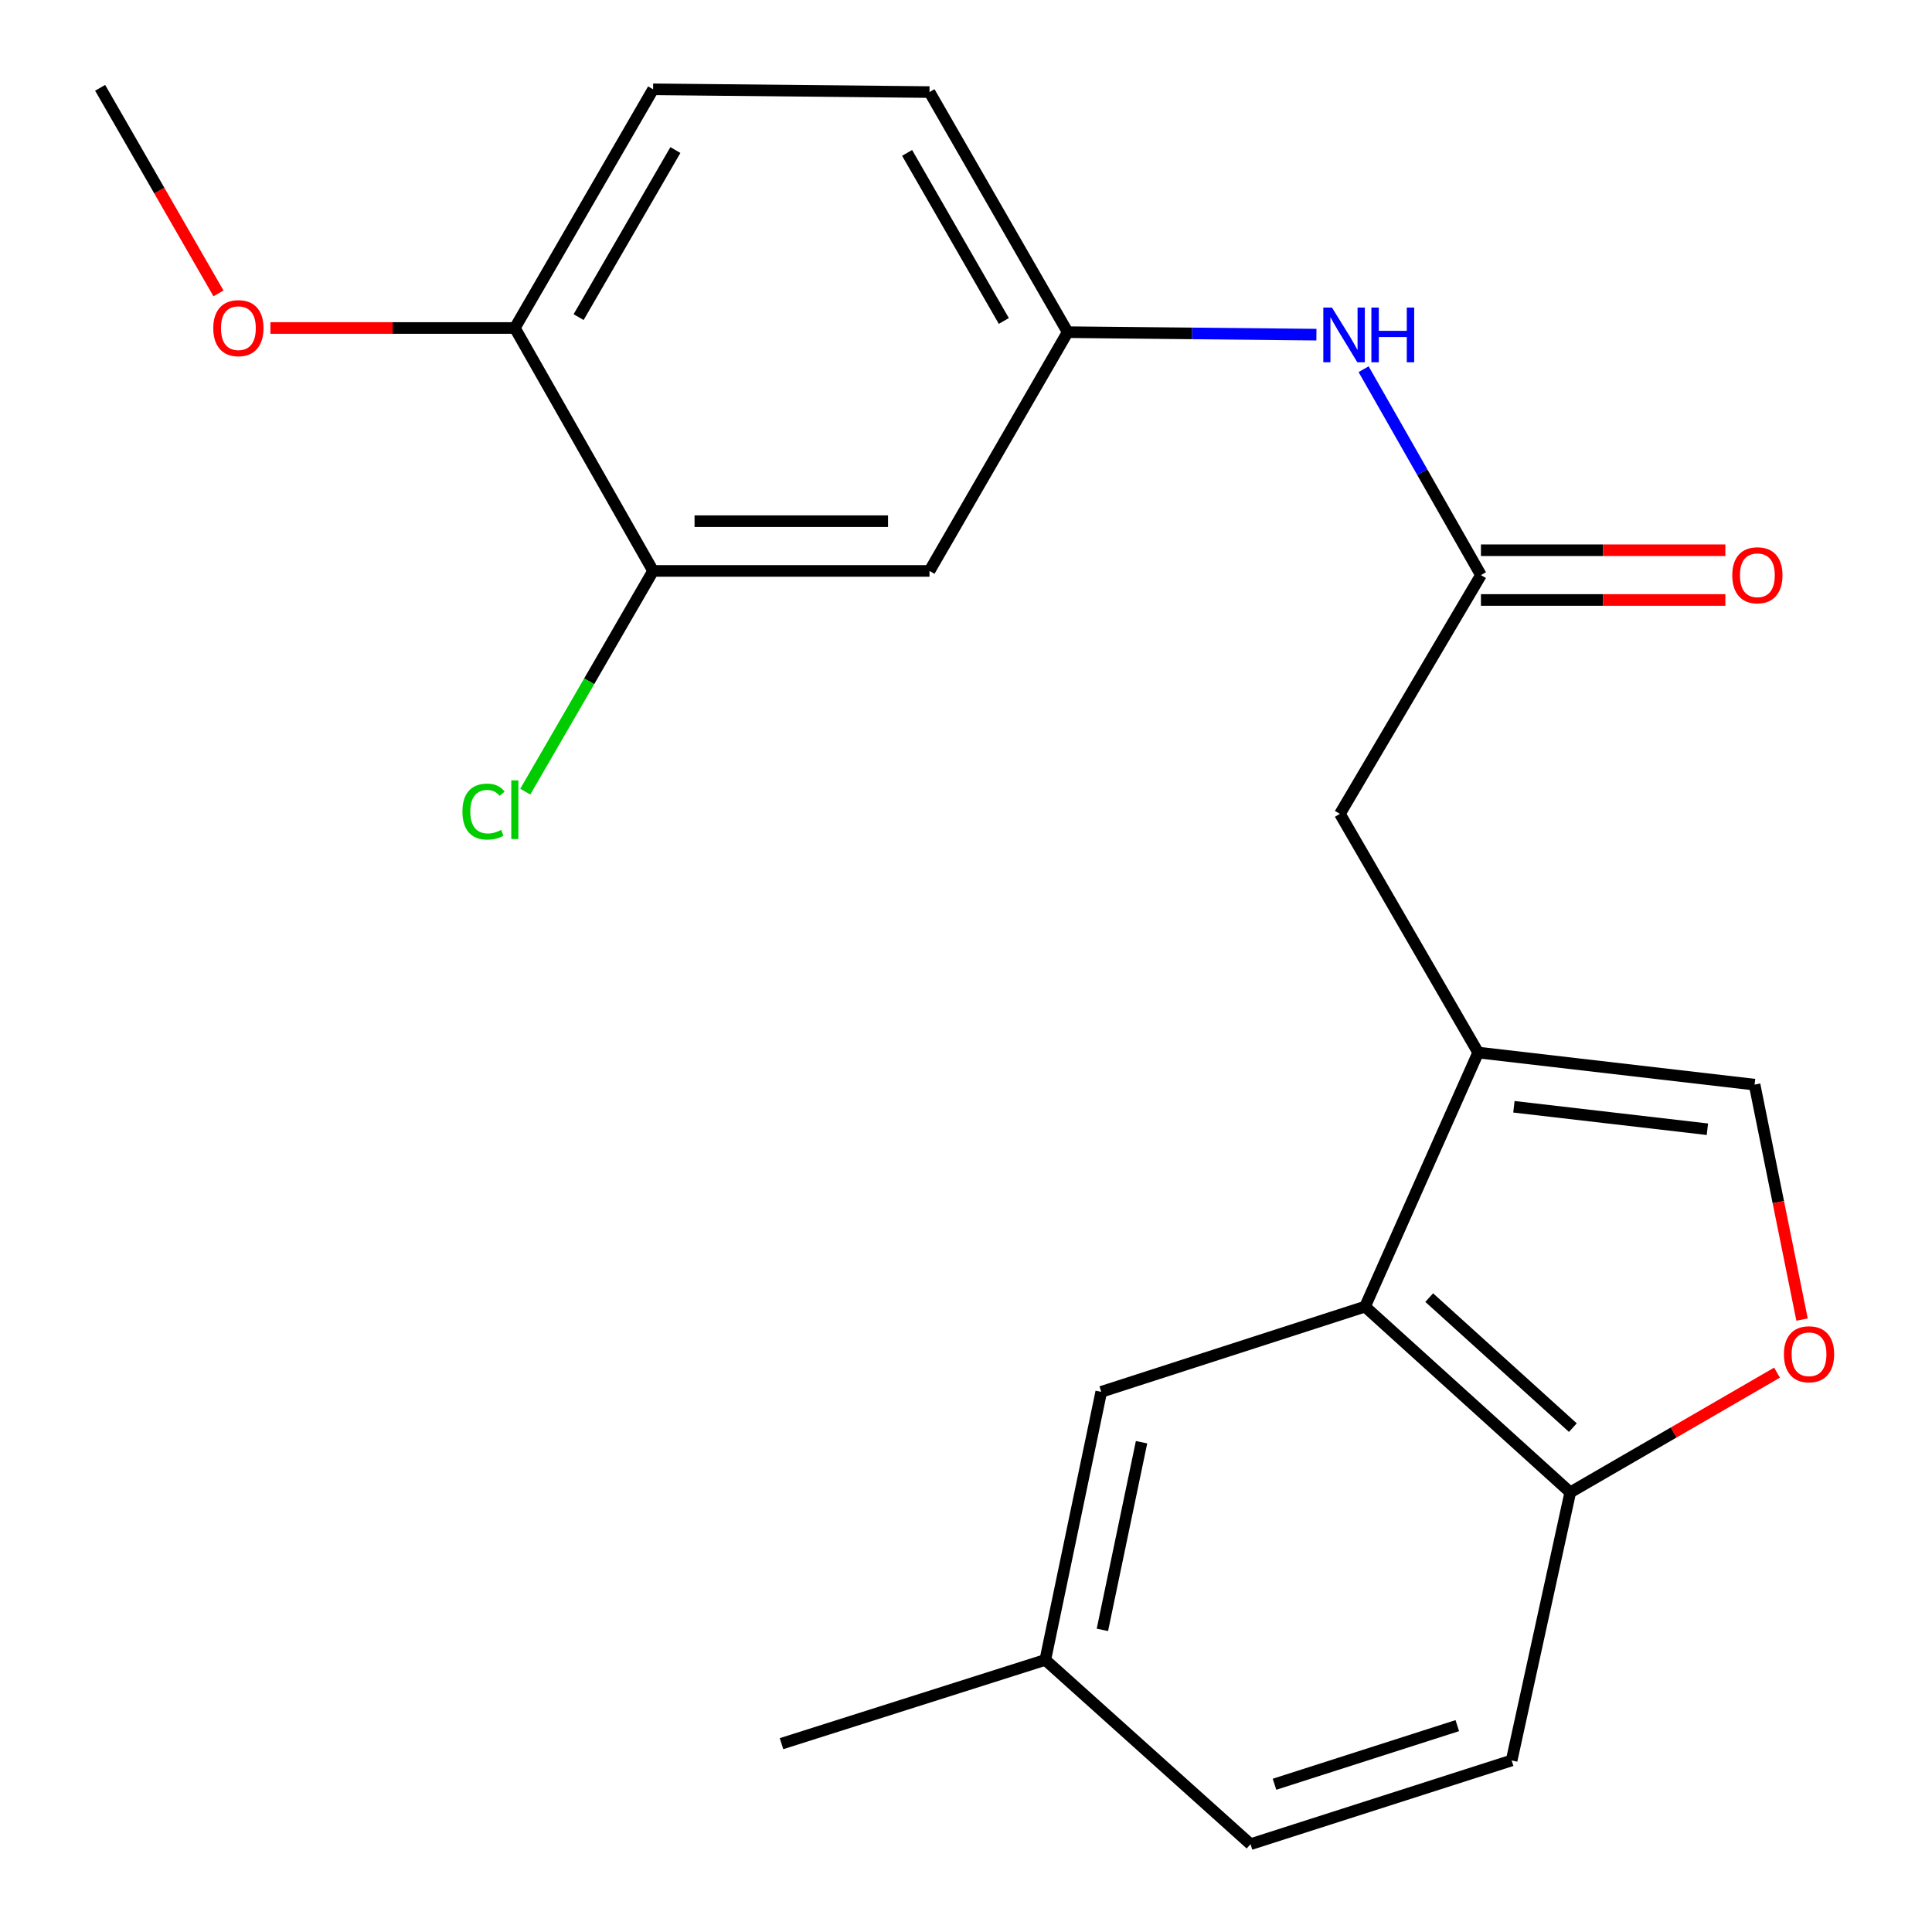 <?xml version='1.0' encoding='iso-8859-1'?>
<svg version='1.1' baseProfile='full'
              xmlns='http://www.w3.org/2000/svg'
                      xmlns:rdkit='http://www.rdkit.org/xml'
                      xmlns:xlink='http://www.w3.org/1999/xlink'
                  xml:space='preserve'
width='1000px' height='1000px' viewBox='0 0 1000 1000'>
<!-- END OF HEADER -->
<rect style='opacity:1.0;fill:#FFFFFF;stroke:none' width='1000' height='1000' x='0' y='0'> </rect>
<path class='bond-0' d='M 765.105,544.799 L 706.545,676.308' style='fill:none;fill-rule:evenodd;stroke:#000000;stroke-width:6px;stroke-linecap:butt;stroke-linejoin:miter;stroke-opacity:1' />
<path class='bond-1' d='M 765.105,544.799 L 908.171,561.406' style='fill:none;fill-rule:evenodd;stroke:#000000;stroke-width:6px;stroke-linecap:butt;stroke-linejoin:miter;stroke-opacity:1' />
<path class='bond-1' d='M 783.596,572.866 L 883.742,584.49' style='fill:none;fill-rule:evenodd;stroke:#000000;stroke-width:6px;stroke-linecap:butt;stroke-linejoin:miter;stroke-opacity:1' />
<path class='bond-5' d='M 765.105,544.799 L 693.543,421.258' style='fill:none;fill-rule:evenodd;stroke:#000000;stroke-width:6px;stroke-linecap:butt;stroke-linejoin:miter;stroke-opacity:1' />
<path class='bond-4' d='M 706.545,676.308 L 812.765,772.444' style='fill:none;fill-rule:evenodd;stroke:#000000;stroke-width:6px;stroke-linecap:butt;stroke-linejoin:miter;stroke-opacity:1' />
<path class='bond-4' d='M 739.755,671.639 L 814.109,738.934' style='fill:none;fill-rule:evenodd;stroke:#000000;stroke-width:6px;stroke-linecap:butt;stroke-linejoin:miter;stroke-opacity:1' />
<path class='bond-10' d='M 706.545,676.308 L 570.001,720.421' style='fill:none;fill-rule:evenodd;stroke:#000000;stroke-width:6px;stroke-linecap:butt;stroke-linejoin:miter;stroke-opacity:1' />
<path class='bond-2' d='M 908.171,561.406 L 920.454,622.206' style='fill:none;fill-rule:evenodd;stroke:#000000;stroke-width:6px;stroke-linecap:butt;stroke-linejoin:miter;stroke-opacity:1' />
<path class='bond-2' d='M 920.454,622.206 L 932.738,683.005' style='fill:none;fill-rule:evenodd;stroke:#FF0000;stroke-width:6px;stroke-linecap:butt;stroke-linejoin:miter;stroke-opacity:1' />
<path class='bond-22' d='M 919.779,710.477 L 866.272,741.461' style='fill:none;fill-rule:evenodd;stroke:#FF0000;stroke-width:6px;stroke-linecap:butt;stroke-linejoin:miter;stroke-opacity:1' />
<path class='bond-22' d='M 866.272,741.461 L 812.765,772.444' style='fill:none;fill-rule:evenodd;stroke:#000000;stroke-width:6px;stroke-linecap:butt;stroke-linejoin:miter;stroke-opacity:1' />
<path class='bond-3' d='M 766.535,297.673 L 693.543,421.258' style='fill:none;fill-rule:evenodd;stroke:#000000;stroke-width:6px;stroke-linecap:butt;stroke-linejoin:miter;stroke-opacity:1' />
<path class='bond-8' d='M 766.535,297.673 L 736.166,244.385' style='fill:none;fill-rule:evenodd;stroke:#000000;stroke-width:6px;stroke-linecap:butt;stroke-linejoin:miter;stroke-opacity:1' />
<path class='bond-8' d='M 736.166,244.385 L 705.797,191.096' style='fill:none;fill-rule:evenodd;stroke:#0000FF;stroke-width:6px;stroke-linecap:butt;stroke-linejoin:miter;stroke-opacity:1' />
<path class='bond-12' d='M 766.535,310.546 L 829.787,310.546' style='fill:none;fill-rule:evenodd;stroke:#000000;stroke-width:6px;stroke-linecap:butt;stroke-linejoin:miter;stroke-opacity:1' />
<path class='bond-12' d='M 829.787,310.546 L 893.039,310.546' style='fill:none;fill-rule:evenodd;stroke:#FF0000;stroke-width:6px;stroke-linecap:butt;stroke-linejoin:miter;stroke-opacity:1' />
<path class='bond-12' d='M 766.535,284.8 L 829.787,284.8' style='fill:none;fill-rule:evenodd;stroke:#000000;stroke-width:6px;stroke-linecap:butt;stroke-linejoin:miter;stroke-opacity:1' />
<path class='bond-12' d='M 829.787,284.8 L 893.039,284.8' style='fill:none;fill-rule:evenodd;stroke:#FF0000;stroke-width:6px;stroke-linecap:butt;stroke-linejoin:miter;stroke-opacity:1' />
<path class='bond-13' d='M 812.765,772.444 L 782.426,911.205' style='fill:none;fill-rule:evenodd;stroke:#000000;stroke-width:6px;stroke-linecap:butt;stroke-linejoin:miter;stroke-opacity:1' />
<path class='bond-6' d='M 338.037,295.513 L 481.103,295.513' style='fill:none;fill-rule:evenodd;stroke:#000000;stroke-width:6px;stroke-linecap:butt;stroke-linejoin:miter;stroke-opacity:1' />
<path class='bond-6' d='M 359.497,269.766 L 459.643,269.766' style='fill:none;fill-rule:evenodd;stroke:#000000;stroke-width:6px;stroke-linecap:butt;stroke-linejoin:miter;stroke-opacity:1' />
<path class='bond-15' d='M 338.037,295.513 L 304.961,352.634' style='fill:none;fill-rule:evenodd;stroke:#000000;stroke-width:6px;stroke-linecap:butt;stroke-linejoin:miter;stroke-opacity:1' />
<path class='bond-15' d='M 304.961,352.634 L 271.885,409.755' style='fill:none;fill-rule:evenodd;stroke:#00CC00;stroke-width:6px;stroke-linecap:butt;stroke-linejoin:miter;stroke-opacity:1' />
<path class='bond-24' d='M 338.037,295.513 L 266.475,169.769' style='fill:none;fill-rule:evenodd;stroke:#000000;stroke-width:6px;stroke-linecap:butt;stroke-linejoin:miter;stroke-opacity:1' />
<path class='bond-7' d='M 481.103,295.513 L 552.622,171.929' style='fill:none;fill-rule:evenodd;stroke:#000000;stroke-width:6px;stroke-linecap:butt;stroke-linejoin:miter;stroke-opacity:1' />
<path class='bond-9' d='M 681.372,173.216 L 616.997,172.572' style='fill:none;fill-rule:evenodd;stroke:#0000FF;stroke-width:6px;stroke-linecap:butt;stroke-linejoin:miter;stroke-opacity:1' />
<path class='bond-9' d='M 616.997,172.572 L 552.622,171.929' style='fill:none;fill-rule:evenodd;stroke:#000000;stroke-width:6px;stroke-linecap:butt;stroke-linejoin:miter;stroke-opacity:1' />
<path class='bond-17' d='M 552.622,171.929 L 481.103,47.657' style='fill:none;fill-rule:evenodd;stroke:#000000;stroke-width:6px;stroke-linecap:butt;stroke-linejoin:miter;stroke-opacity:1' />
<path class='bond-17' d='M 519.579,166.13 L 469.516,79.141' style='fill:none;fill-rule:evenodd;stroke:#000000;stroke-width:6px;stroke-linecap:butt;stroke-linejoin:miter;stroke-opacity:1' />
<path class='bond-16' d='M 570.001,720.421 L 541.05,859.168' style='fill:none;fill-rule:evenodd;stroke:#000000;stroke-width:6px;stroke-linecap:butt;stroke-linejoin:miter;stroke-opacity:1' />
<path class='bond-16' d='M 590.862,746.492 L 570.597,843.615' style='fill:none;fill-rule:evenodd;stroke:#000000;stroke-width:6px;stroke-linecap:butt;stroke-linejoin:miter;stroke-opacity:1' />
<path class='bond-11' d='M 266.475,169.769 L 338.037,46.227' style='fill:none;fill-rule:evenodd;stroke:#000000;stroke-width:6px;stroke-linecap:butt;stroke-linejoin:miter;stroke-opacity:1' />
<path class='bond-11' d='M 299.488,164.143 L 349.581,77.663' style='fill:none;fill-rule:evenodd;stroke:#000000;stroke-width:6px;stroke-linecap:butt;stroke-linejoin:miter;stroke-opacity:1' />
<path class='bond-19' d='M 266.475,169.769 L 203.223,169.769' style='fill:none;fill-rule:evenodd;stroke:#000000;stroke-width:6px;stroke-linecap:butt;stroke-linejoin:miter;stroke-opacity:1' />
<path class='bond-19' d='M 203.223,169.769 L 139.971,169.769' style='fill:none;fill-rule:evenodd;stroke:#FF0000;stroke-width:6px;stroke-linecap:butt;stroke-linejoin:miter;stroke-opacity:1' />
<path class='bond-23' d='M 782.426,911.205 L 647.27,954.545' style='fill:none;fill-rule:evenodd;stroke:#000000;stroke-width:6px;stroke-linecap:butt;stroke-linejoin:miter;stroke-opacity:1' />
<path class='bond-23' d='M 754.291,893.189 L 659.682,923.527' style='fill:none;fill-rule:evenodd;stroke:#000000;stroke-width:6px;stroke-linecap:butt;stroke-linejoin:miter;stroke-opacity:1' />
<path class='bond-14' d='M 338.037,46.227 L 481.103,47.657' style='fill:none;fill-rule:evenodd;stroke:#000000;stroke-width:6px;stroke-linecap:butt;stroke-linejoin:miter;stroke-opacity:1' />
<path class='bond-18' d='M 541.05,859.168 L 647.27,954.545' style='fill:none;fill-rule:evenodd;stroke:#000000;stroke-width:6px;stroke-linecap:butt;stroke-linejoin:miter;stroke-opacity:1' />
<path class='bond-20' d='M 541.05,859.168 L 404.506,902.523' style='fill:none;fill-rule:evenodd;stroke:#000000;stroke-width:6px;stroke-linecap:butt;stroke-linejoin:miter;stroke-opacity:1' />
<path class='bond-21' d='M 113.087,151.863 L 82.46,98.659' style='fill:none;fill-rule:evenodd;stroke:#FF0000;stroke-width:6px;stroke-linecap:butt;stroke-linejoin:miter;stroke-opacity:1' />
<path class='bond-21' d='M 82.46,98.659 L 51.832,45.455' style='fill:none;fill-rule:evenodd;stroke:#000000;stroke-width:6px;stroke-linecap:butt;stroke-linejoin:miter;stroke-opacity:1' />
<path  class='atom-3' d='M 923.349 700.962
Q 923.349 694.162, 926.709 690.362
Q 930.069 686.562, 936.349 686.562
Q 942.629 686.562, 945.989 690.362
Q 949.349 694.162, 949.349 700.962
Q 949.349 707.842, 945.949 711.762
Q 942.549 715.642, 936.349 715.642
Q 930.109 715.642, 926.709 711.762
Q 923.349 707.882, 923.349 700.962
M 936.349 712.442
Q 940.669 712.442, 942.989 709.562
Q 945.349 706.642, 945.349 700.962
Q 945.349 695.402, 942.989 692.602
Q 940.669 689.762, 936.349 689.762
Q 932.029 689.762, 929.669 692.562
Q 927.349 695.362, 927.349 700.962
Q 927.349 706.682, 929.669 709.562
Q 932.029 712.442, 936.349 712.442
' fill='#FF0000'/>
<path  class='atom-9' d='M 689.428 159.199
L 698.708 174.199
Q 699.628 175.679, 701.108 178.359
Q 702.588 181.039, 702.668 181.199
L 702.668 159.199
L 706.428 159.199
L 706.428 187.519
L 702.548 187.519
L 692.588 171.119
Q 691.428 169.199, 690.188 166.999
Q 688.988 164.799, 688.628 164.119
L 688.628 187.519
L 684.948 187.519
L 684.948 159.199
L 689.428 159.199
' fill='#0000FF'/>
<path  class='atom-9' d='M 709.828 159.199
L 713.668 159.199
L 713.668 171.239
L 728.148 171.239
L 728.148 159.199
L 731.988 159.199
L 731.988 187.519
L 728.148 187.519
L 728.148 174.439
L 713.668 174.439
L 713.668 187.519
L 709.828 187.519
L 709.828 159.199
' fill='#0000FF'/>
<path  class='atom-13' d='M 896.616 297.753
Q 896.616 290.953, 899.976 287.153
Q 903.336 283.353, 909.616 283.353
Q 915.896 283.353, 919.256 287.153
Q 922.616 290.953, 922.616 297.753
Q 922.616 304.633, 919.216 308.553
Q 915.816 312.433, 909.616 312.433
Q 903.376 312.433, 899.976 308.553
Q 896.616 304.673, 896.616 297.753
M 909.616 309.233
Q 913.936 309.233, 916.256 306.353
Q 918.616 303.433, 918.616 297.753
Q 918.616 292.193, 916.256 289.393
Q 913.936 286.553, 909.616 286.553
Q 905.296 286.553, 902.936 289.353
Q 900.616 292.153, 900.616 297.753
Q 900.616 303.473, 902.936 306.353
Q 905.296 309.233, 909.616 309.233
' fill='#FF0000'/>
<path  class='atom-16' d='M 239.355 420.078
Q 239.355 413.038, 242.635 409.358
Q 245.955 405.638, 252.235 405.638
Q 258.075 405.638, 261.195 409.758
L 258.555 411.918
Q 256.275 408.918, 252.235 408.918
Q 247.955 408.918, 245.675 411.798
Q 243.435 414.638, 243.435 420.078
Q 243.435 425.678, 245.755 428.558
Q 248.115 431.438, 252.675 431.438
Q 255.795 431.438, 259.435 429.558
L 260.555 432.558
Q 259.075 433.518, 256.835 434.078
Q 254.595 434.638, 252.115 434.638
Q 245.955 434.638, 242.635 430.878
Q 239.355 427.118, 239.355 420.078
' fill='#00CC00'/>
<path  class='atom-16' d='M 264.635 403.918
L 268.315 403.918
L 268.315 434.278
L 264.635 434.278
L 264.635 403.918
' fill='#00CC00'/>
<path  class='atom-20' d='M 110.394 169.849
Q 110.394 163.049, 113.754 159.249
Q 117.114 155.449, 123.394 155.449
Q 129.674 155.449, 133.034 159.249
Q 136.394 163.049, 136.394 169.849
Q 136.394 176.729, 132.994 180.649
Q 129.594 184.529, 123.394 184.529
Q 117.154 184.529, 113.754 180.649
Q 110.394 176.769, 110.394 169.849
M 123.394 181.329
Q 127.714 181.329, 130.034 178.449
Q 132.394 175.529, 132.394 169.849
Q 132.394 164.289, 130.034 161.489
Q 127.714 158.649, 123.394 158.649
Q 119.074 158.649, 116.714 161.449
Q 114.394 164.249, 114.394 169.849
Q 114.394 175.569, 116.714 178.449
Q 119.074 181.329, 123.394 181.329
' fill='#FF0000'/>
</svg>
